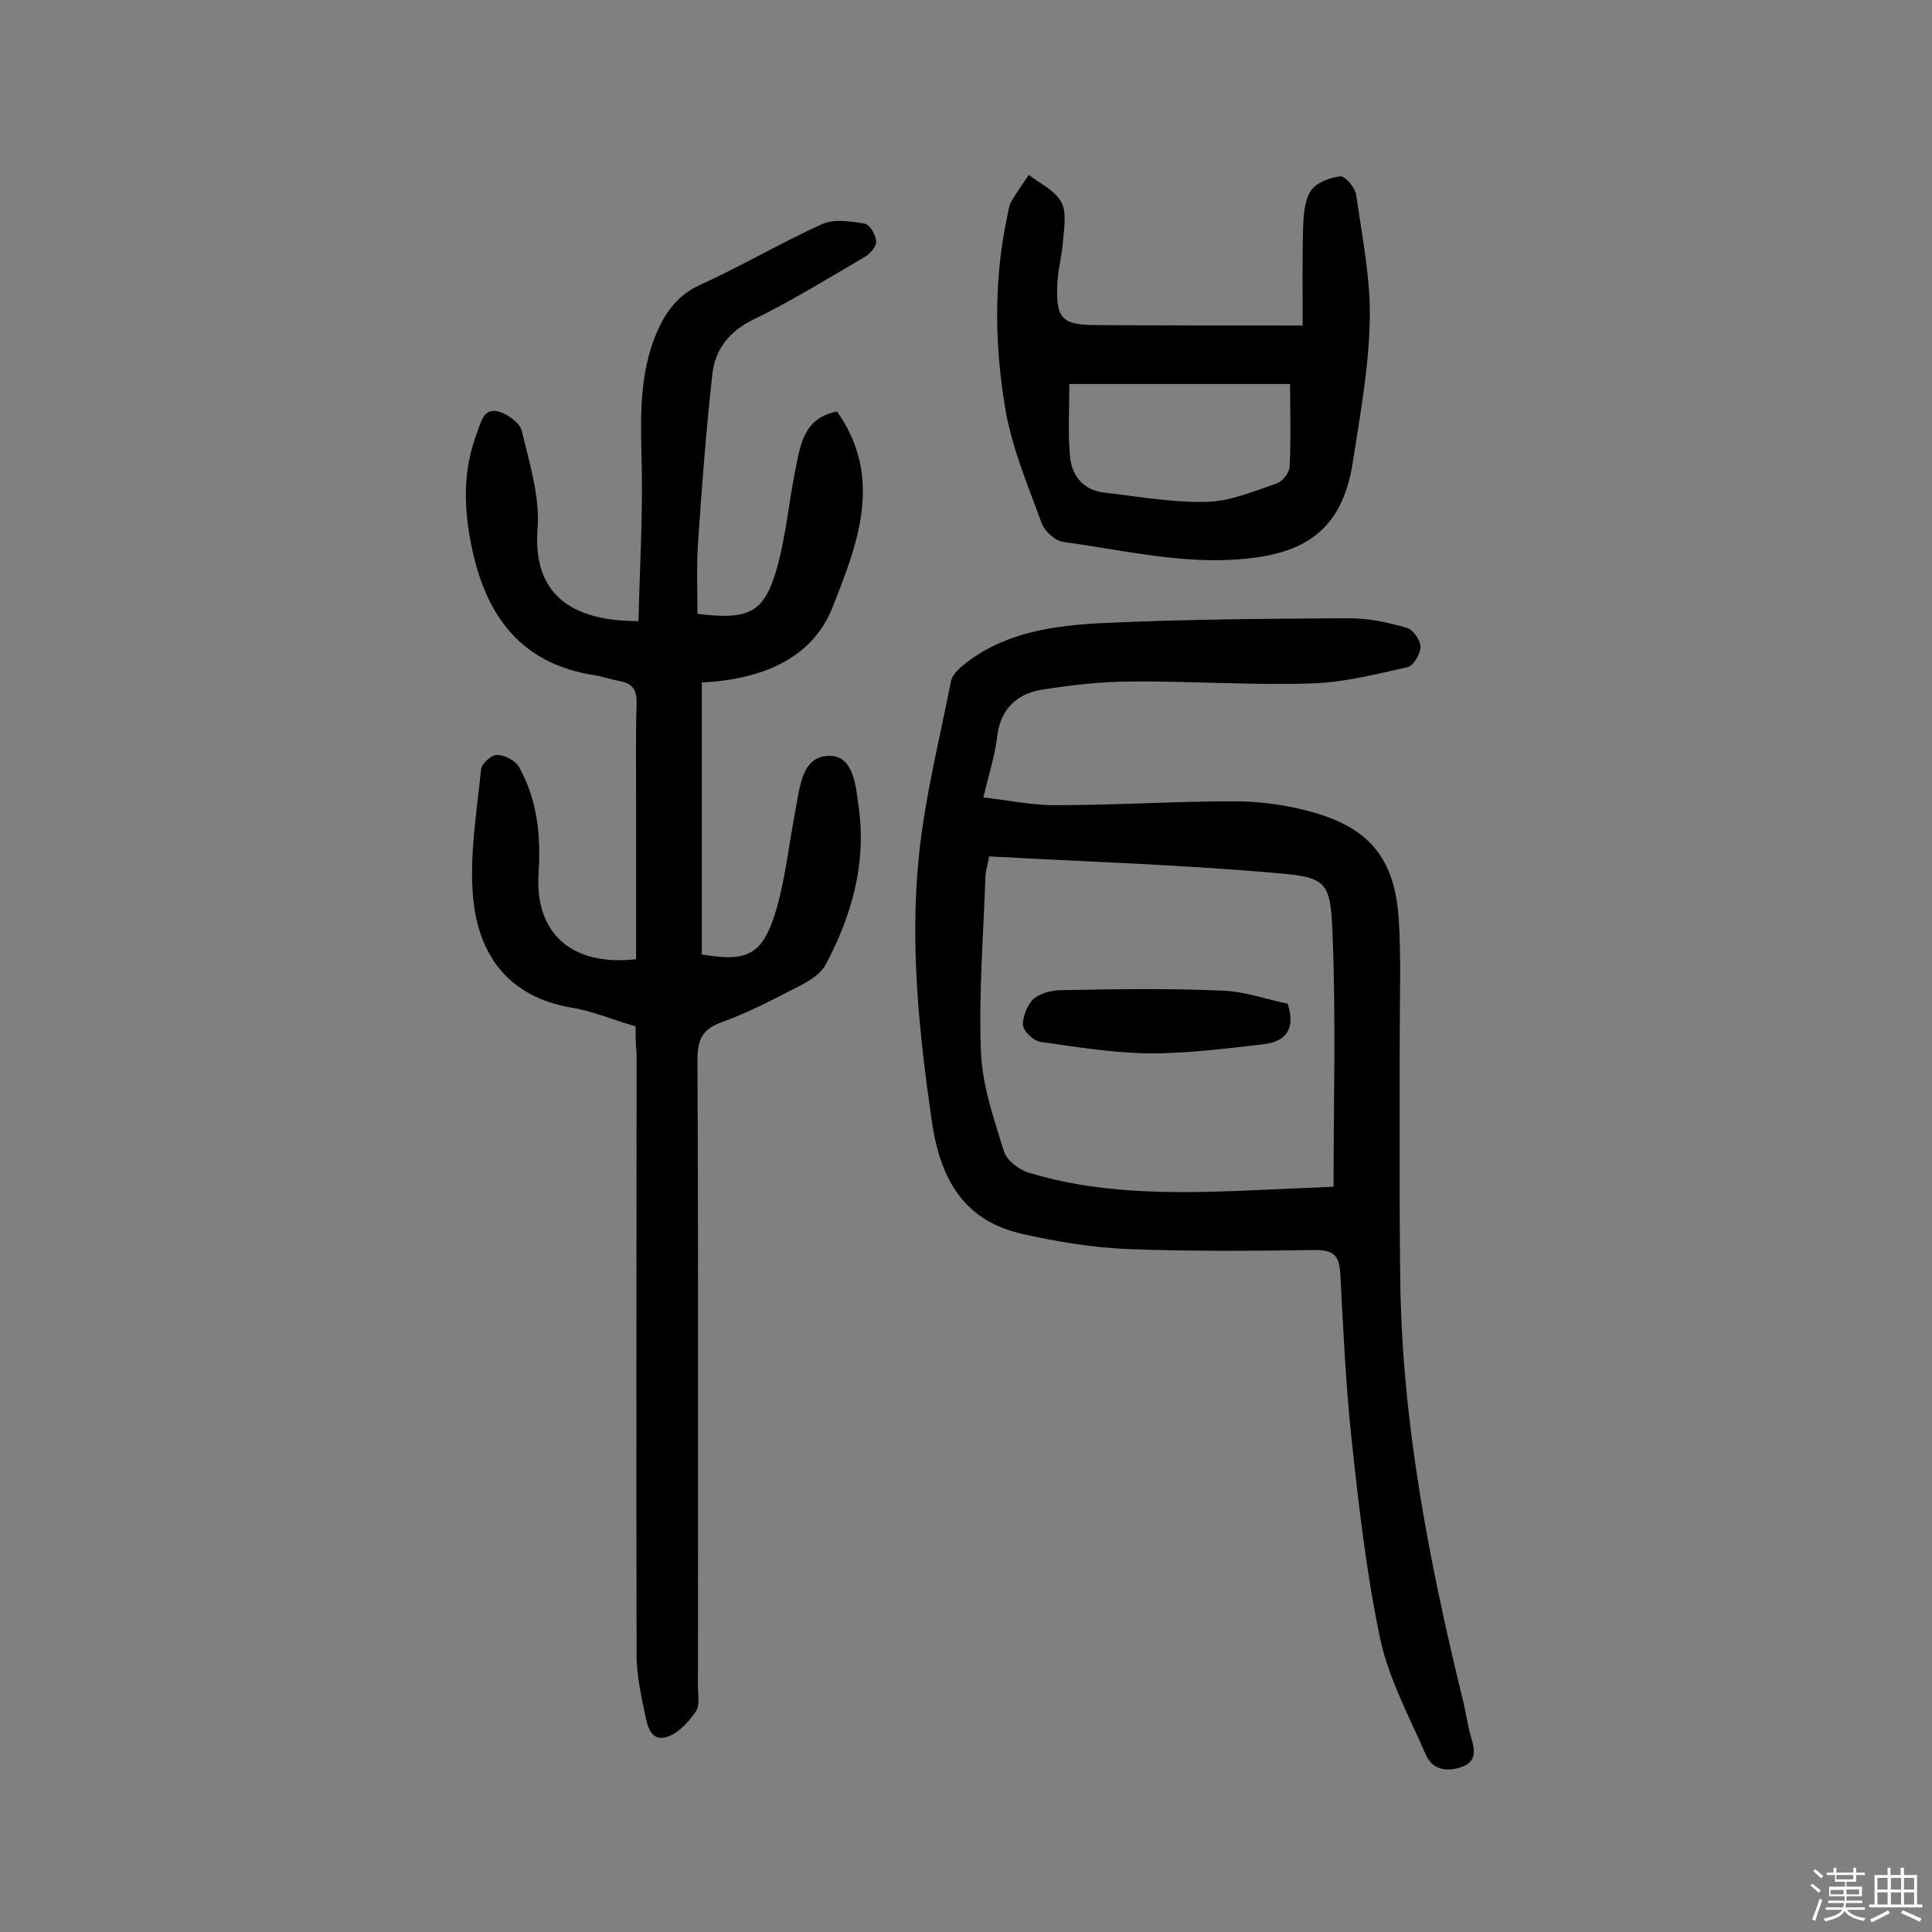 <svg enable-background="new 0 0 400 400" viewBox="0 0 400 400" xmlns="http://www.w3.org/2000/svg"><rect x="0" y="0" width="400" height="400" fill="#808080" stroke="none"/><path d="m374.8 390.4.4-.4c.7.5 1.3 1 1.8 1.4l-.5.5c-.5-.6-1.1-1.1-1.7-1.5zm1 7.3-.6-.3c.5-1.4 1.1-2.8 1.5-4.3.2.1.4.2.6.3-.5 1.3-1 2.8-1.5 4.3zm-.4-10.3.4-.4c.4.3 1 .8 1.7 1.4l-.5.5c-.4-.5-1-1-1.6-1.5zm2.5.3h1.7v-1h.6v1h3.5v-1h.6v1h1.8v.5h-1.8v1.4h-2v1h3.2v2h-3.2v.9h3.3v.5h-3.4c0 .3-.1.6-.1.9h4v.5h-3.7c.7.9 1.9 1.5 3.8 1.7-.1.2-.2.4-.3.6-2.1-.4-3.5-1.1-4-2.1-.4 1-1.8 1.7-4 2.2-.1-.2-.2-.4-.3-.6 2.1-.4 3.4-1 3.8-1.8h-3.4v-.5h3.6c.1-.3.1-.6.2-.9h-3.3v-.5h3.4c0-.3 0-.6 0-.9h-3.2v-2h3.3v-1h-2.1v-1.4h-1.7v-.5zm1.1 3.5v1h2.7c0-.3 0-.4 0-.4 0-.1 0-.2 0-.2 0-.1 0-.2 0-.3h-2.7zm1.2-3v.9h3.5v-.9zm4.7 3h-2.6v.6.4h2.6z" fill="#fbfafc"/><path d="m393.6 386.7h.6v1.5h2.7v6.1h1.1v.6h-11v-.6h1.1v-6.1h2.7v-1.5h.6v1.5h2.1v-1.5zm-2.7 8.8.4.6c-1.2.6-2.5 1.3-3.8 1.9-.1-.2-.2-.4-.3-.6 1.2-.6 2.5-1.2 3.7-1.9zm-2.2-6.7v2.4h2.1v-2.4zm0 3v2.5h2.1v-2.5zm2.8-3v2.4h2.1v-2.4zm0 3v2.5h2.1v-2.5zm6 6.1c-1.4-.7-2.7-1.3-3.9-1.8l.3-.6c1.5.6 2.7 1.2 3.9 1.7zm-1.2-9.1h-2.1v2.4h2.1zm-2.1 3v2.5h2.1v-2.5z" fill="#fbfafc"/><g fill="#010000"><path d="m131.6 212.5c-4.8-1.4-9-3.2-13.4-3.9-12.7-2.2-19-10.6-20.2-22.3-.9-8.9.7-18 1.6-27 .1-1.2 2.1-3 3.3-3 1.5 0 3.7 1.1 4.5 2.4 3.9 6.9 4.6 14.4 4.1 22.1-.8 12.4 6.8 19.3 20.2 17.8 0-10.9 0-21.9 0-32.9 0-6.7-.1-13.3.1-20 .1-2.8-.8-4.2-3.5-4.7-1.7-.3-3.4-.9-5.2-1.2-15-2.3-22.3-12-25.3-25.9-1.8-8.2-2.1-16.4 1-24.4.8-2.1 1.3-5.3 4.7-4.2 1.8.6 4.1 2.3 4.5 3.8 1.6 6.7 3.8 13.7 3.3 20.3-.9 11.7 4.7 19.2 20.9 19.2.2-9.9.8-19.9.7-29.8-.1-9.7-1-19.4 2.6-28.8 1.9-4.8 4.4-8.7 9.4-11 8.6-3.9 16.7-8.7 25.3-12.6 2.5-1.1 5.9-.6 8.8-.1 1.1.2 2.3 2.3 2.4 3.7.1.9-1.2 2.5-2.2 3.1-7.7 4.5-15.3 9.2-23.3 13.1-4.9 2.4-7.8 6.1-8.4 11.1-1.3 11.7-2.2 23.5-3 35.3-.3 4.8-.1 9.7-.1 14.5 10.9 1.3 13.9-.2 16.6-10 1.8-6.7 2.4-13.7 3.8-20.5 1-4.9 1.8-10.1 8.5-11.4 9.8 13.8 4.1 27.8-1 40.7-4.2 10.5-14.7 14.8-27 15.4v56.3c9.7 1.7 12.8 0 15.6-9.9 1.8-6.5 2.5-13.3 3.8-20 .9-4.7 1.3-11.3 7.1-11.2 5 0 5.4 6.4 6 10.7 1.6 11.7-1.5 22.5-6.9 32.6-1 1.8-3.2 3.2-5.1 4.2-5.3 2.7-10.7 5.6-16.3 7.6-4.2 1.5-5.1 3.7-5.1 7.9.2 43.2.1 86.4.1 129.6 0 1.8.4 4-.4 5.2-1.5 2.2-3.7 4.6-6 5.3-3.5 1.1-4.1-2.5-4.6-4.9-.8-3.8-1.6-7.6-1.7-11.5-.1-41.8 0-83.5 0-125.3-.2-1.4-.2-3.2-.2-5.4z"/><path d="m203.6 165.1c5.4.6 10.4 1.7 15.3 1.6 12.2 0 24.3-.8 36.5-.8 5.3 0 10.7.7 15.8 2.1 12.3 3.3 17.6 9.7 18.4 22.4.5 7.9.2 15.8.2 23.8 0 16.7-.1 33.5.1 50.2.3 29.7 5.9 58.6 12.9 87.3.7 2.7 1 5.4 1.8 8.1.8 2.6 1.1 4.9-1.9 6s-6.1.7-7.5-2.5c-3.4-7.8-7.6-15.6-9.4-23.8-2.9-13.7-4.5-27.8-6-41.8-1.2-11.3-1.7-22.6-2.3-33.9-.2-3.6-1.2-5-5.1-5-13 .2-26 .3-39-.2-7.2-.3-14.5-1.5-21.6-3.1-12.4-2.7-17.2-11.6-18.9-23.5-2.6-18-4.5-36.2-2.7-54.3 1.2-12.3 4.3-24.5 6.7-36.7.3-1.5 2-2.9 3.3-3.9 8.3-6.3 18.2-7.6 28.1-8.1 17-.8 34.1-.9 51.1-1 4 0 8.1.9 11.9 2 1.3.4 2.8 2.6 2.8 3.9 0 1.4-1.4 3.9-2.6 4.2-6.6 1.5-13.3 3.2-20 3.4-12.3.4-24.7-.5-37-.4-6.3 0-12.6.7-18.8 1.7-4.9.8-8.4 3.7-9.2 9.3-.4 4-1.7 7.9-2.9 13zm1.2 12.2c-.4 2.1-.8 3.3-.8 4.6-.4 12-1.4 24-.9 36 .3 6.9 2.7 13.9 4.8 20.6.6 1.8 3.1 3.7 5.1 4.3 13.8 4.2 28.1 4.3 42.4 3.8 7.1-.3 14.1-.6 20.7-.9 0-17.7.5-34.8-.2-51.9-.4-11.5-1.1-12.2-12.4-13.1-19.4-1.7-39-2.3-58.7-3.4z"/><path d="m269.7 67.4c0-7.3-.1-13.9.1-20.5.1-2.5.3-5.5 1.6-7.4 1.1-1.7 3.9-2.7 6.1-3 1-.1 3.1 2.4 3.3 3.9 1.2 8.6 3 17.3 2.8 25.9-.2 9.8-2 19.6-3.5 29.3-2.3 15-10.9 19.6-25.3 20.3-11.4.6-23.1-2.1-34.6-3.7-1.7-.2-3.9-2.2-4.5-3.8-2.8-7.7-6.1-15.4-7.5-23.4-2.3-13.4-2.5-27.1.4-40.5.2-.9.3-2 .8-2.8 1.1-1.9 2.4-3.7 3.6-5.5 2.3 1.8 5.4 3.2 6.7 5.6 1.2 2.1.6 5.3.4 8-.2 3-1.1 6.1-1.2 9.1-.3 7.1 1 8.4 8.1 8.4 13.7.1 27.5.1 42.7.1zm-48.3 12.1c0 5-.3 9.9.1 14.7.3 4.2 2.7 7.3 7.2 7.8 7.1.8 14.1 2.1 21.2 1.9 4.8-.1 9.7-2.2 14.4-3.8 1.2-.4 2.7-2.2 2.7-3.5.3-5.6.1-11.3.1-17.1-15.3 0-30.2 0-45.7 0z"/><path d="m266.6 207.8c1.8 5.5-.7 7.9-5 8.4-7.8.9-15.7 1.9-23.5 1.9-7.6-.1-15.1-1.3-22.7-2.4-1.4-.2-3.5-2.2-3.6-3.4-.1-1.8.9-4.3 2.2-5.5 1.4-1.2 3.8-1.8 5.8-1.8 11-.2 22.1-.4 33.1.1 4.7.1 9.2 1.8 13.7 2.7z"/></g></svg>